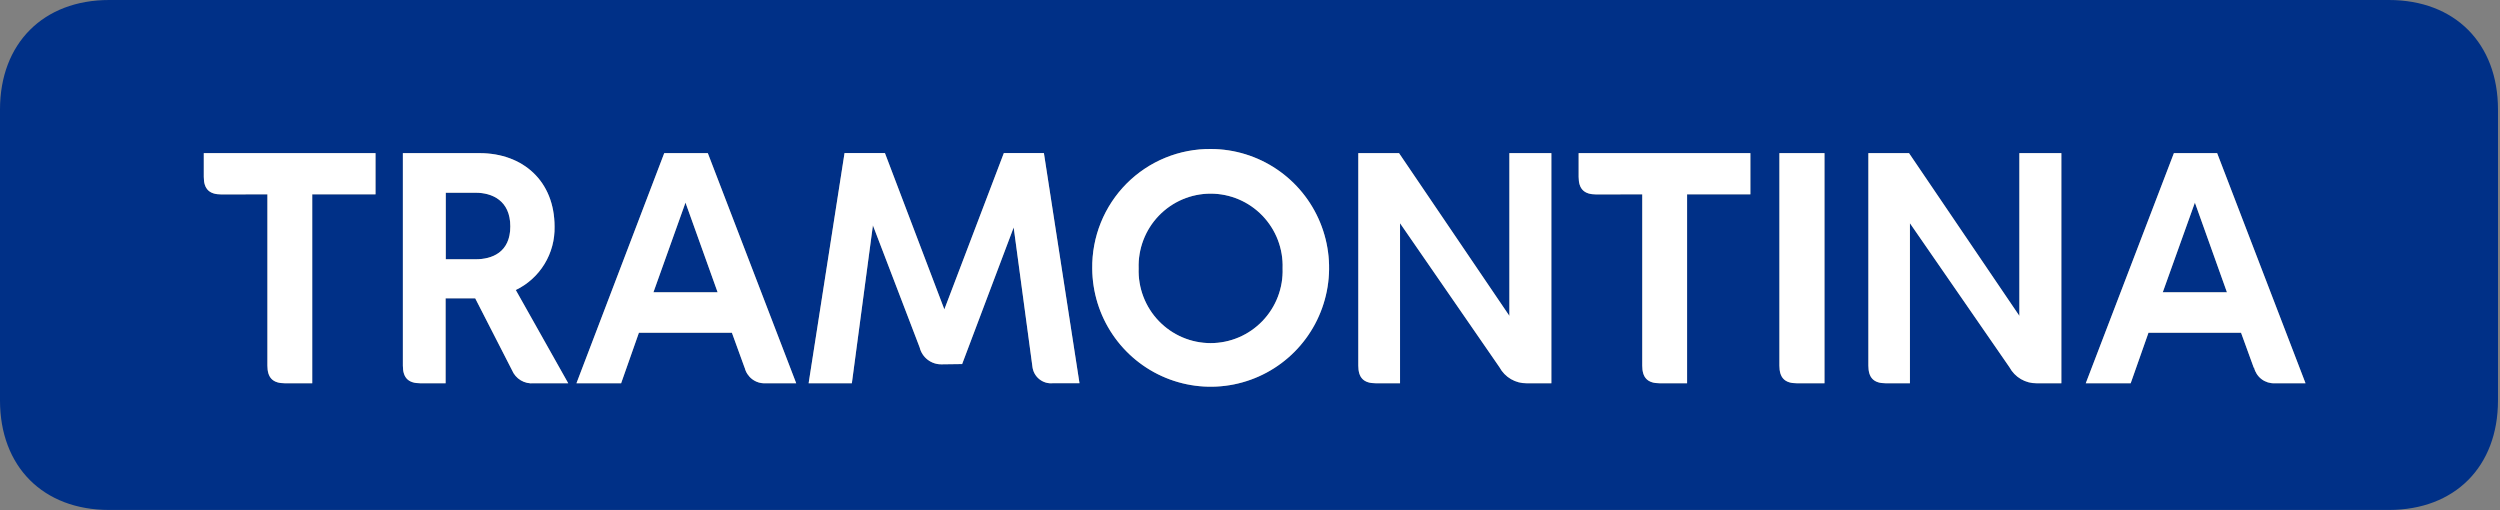 <svg width="196" height="40" viewBox="0 0 196 40" fill="none" xmlns="http://www.w3.org/2000/svg">
<rect x="0" y="0" width="196" height="40" fill="#808080" stroke="none"/>
<g clip-path="url(#clip0_13629_109695)">
<path d="M187.288 0C192.467 0 195.842 3.401 195.842 8.585V31.395C195.842 36.599 192.447 39.98 187.288 39.98H8.555C3.376 39.98 0 36.579 0 31.395V8.585C0 3.401 3.396 0 8.555 0H187.288ZM85.632 21.06C85.644 22.899 86.197 24.693 87.223 26.216C88.249 27.74 89.7 28.925 91.396 29.622C93.091 30.32 94.954 30.498 96.75 30.135C98.546 29.772 100.195 28.884 101.489 27.582C102.784 26.281 103.665 24.624 104.023 22.821C104.381 21.017 104.199 19.148 103.501 17.448C102.803 15.748 101.619 14.294 100.098 13.268C98.578 12.242 96.789 11.69 94.957 11.682C93.726 11.667 92.505 11.9 91.366 12.366C90.227 12.832 89.192 13.522 88.323 14.396C87.453 15.271 86.768 16.311 86.305 17.455C85.843 18.599 85.614 19.825 85.632 21.06ZM75.432 28.542L79.473 17.831L80.94 28.721C80.959 28.915 81.016 29.104 81.108 29.276C81.201 29.448 81.326 29.599 81.477 29.722C81.629 29.845 81.803 29.937 81.99 29.992C82.176 30.046 82.372 30.063 82.566 30.041H84.632L81.842 11.999H78.703L74.037 24.256L69.378 11.999H66.213L63.397 30.048H66.785L68.437 17.666L72.103 27.241C72.199 27.628 72.424 27.971 72.742 28.211C73.059 28.451 73.449 28.575 73.846 28.562L75.432 28.542ZM43.477 17.765C43.477 14.205 41.01 12.006 37.594 12.006H31.586V28.668C31.586 29.619 32.008 30.048 32.962 30.048H34.936V23.391H37.259L40.141 29.018C40.279 29.351 40.519 29.63 40.827 29.816C41.135 30.001 41.495 30.082 41.852 30.048H44.55L40.437 22.737C41.367 22.29 42.149 21.583 42.688 20.701C43.227 19.819 43.501 18.799 43.477 17.765ZM146.482 12.006V28.668C146.482 29.619 146.903 30.048 147.844 30.048H149.739V17.5L157.544 28.793C157.753 29.179 158.064 29.5 158.442 29.721C158.82 29.942 159.251 30.055 159.689 30.048H161.611V12.006H158.32V24.765L149.667 12.006H146.482ZM106.492 12.006V28.668C106.492 29.619 106.913 30.048 107.868 30.048H109.763V17.5L117.561 28.793C117.77 29.179 118.08 29.5 118.459 29.721C118.837 29.942 119.268 30.055 119.706 30.048H121.627V12.006H118.337V24.765L109.684 12.006H106.492ZM58.382 28.82C58.468 29.181 58.676 29.502 58.971 29.726C59.267 29.95 59.631 30.064 60.001 30.048H62.423L55.493 12.006H52.078L45.195 30.048H48.696L50.091 26.085H57.382L58.382 28.839V28.82ZM176.719 28.82C176.805 29.18 177.012 29.5 177.306 29.724C177.6 29.948 177.963 30.062 178.332 30.048H180.753L173.824 12.006H170.435L163.525 30.048H167.046L168.441 26.085H175.699L176.7 28.839L176.719 28.82ZM89.271 21.04C89.245 20.28 89.372 19.523 89.644 18.813C89.916 18.103 90.327 17.456 90.854 16.909C91.38 16.362 92.011 15.928 92.709 15.63C93.406 15.334 94.156 15.181 94.914 15.181C95.672 15.181 96.421 15.334 97.119 15.63C97.817 15.928 98.447 16.362 98.974 16.909C99.5 17.456 99.912 18.103 100.184 18.813C100.456 19.523 100.583 20.28 100.557 21.04C100.583 21.8 100.456 22.557 100.184 23.267C99.912 23.977 99.5 24.624 98.974 25.171C98.447 25.718 97.817 26.153 97.119 26.45C96.421 26.747 95.672 26.9 94.914 26.9C94.156 26.9 93.406 26.747 92.709 26.45C92.011 26.153 91.38 25.718 90.854 25.171C90.327 24.624 89.916 23.977 89.644 23.267C89.372 22.557 89.245 21.8 89.271 21.04ZM128.754 15.235V28.668C128.754 29.619 129.175 30.048 130.129 30.048H132.268V15.235H137.23V12.006H123.766V13.868C123.766 14.813 124.194 15.242 125.141 15.242L128.754 15.235ZM20.965 15.235V28.668C20.965 29.619 21.393 30.048 22.341 30.048H24.48V15.235H29.441V12.006H15.977V13.868C15.977 14.813 16.405 15.242 17.353 15.242L20.965 15.235ZM143.06 12.006H139.507V28.668C139.507 29.619 139.928 30.048 140.875 30.048H143.04V12.006H143.06ZM34.949 15.11H37.298C38.568 15.11 40.01 15.711 40.01 17.751C40.01 19.792 38.568 20.327 37.298 20.327H34.949V15.11ZM172.08 15.882L174.594 22.916H169.56L172.08 15.882ZM53.743 15.882L56.263 22.916H51.229L53.743 15.882Z" fill="#003087"/>
<path d="M85.631 21.06C85.643 22.899 86.196 24.693 87.222 26.216C88.248 27.74 89.699 28.925 91.395 29.622C93.09 30.32 94.953 30.498 96.749 30.135C98.545 29.772 100.194 28.884 101.489 27.582C102.783 26.281 103.664 24.624 104.022 22.821C104.38 21.017 104.199 19.148 103.5 17.448C102.802 15.748 101.618 14.294 100.097 13.268C98.577 12.242 96.788 11.69 94.956 11.682C93.725 11.667 92.504 11.9 91.365 12.366C90.226 12.832 89.191 13.522 88.322 14.396C87.453 15.271 86.767 16.311 86.305 17.455C85.843 18.599 85.614 19.825 85.631 21.06ZM75.431 28.542L79.472 17.831L80.939 28.721C80.958 28.915 81.015 29.104 81.108 29.276C81.2 29.448 81.325 29.599 81.476 29.722C81.628 29.845 81.802 29.937 81.989 29.992C82.175 30.046 82.371 30.063 82.565 30.041H84.631L81.841 11.999H78.702L74.036 24.256L69.377 11.999H66.212L63.396 30.048H66.785L68.436 17.666L72.102 27.241C72.198 27.628 72.423 27.971 72.741 28.211C73.058 28.451 73.448 28.575 73.846 28.562L75.431 28.542ZM43.477 17.765C43.477 14.205 41.009 12.006 37.593 12.006H31.585V28.668C31.585 29.619 32.007 30.048 32.961 30.048H34.935V23.391H37.258L40.14 29.018C40.278 29.351 40.519 29.63 40.827 29.816C41.135 30.001 41.494 30.082 41.851 30.048H44.549L40.436 22.737C41.366 22.29 42.148 21.583 42.687 20.701C43.226 19.819 43.501 18.799 43.477 17.765ZM146.481 12.006V28.668C146.481 29.619 146.902 30.048 147.843 30.048H149.738V17.5L157.543 28.793C157.752 29.179 158.063 29.5 158.441 29.721C158.819 29.942 159.25 30.055 159.688 30.048H161.61V12.006H158.319V24.765L149.666 12.006H146.481ZM106.491 12.006V28.668C106.491 29.619 106.913 30.048 107.867 30.048H109.762V17.5L117.56 28.793C117.769 29.179 118.08 29.5 118.458 29.721C118.836 29.942 119.267 30.055 119.705 30.048H121.627V12.006H118.336V24.765L109.683 12.006H106.491ZM58.381 28.82C58.467 29.181 58.675 29.502 58.971 29.726C59.266 29.95 59.63 30.064 60 30.048H62.422L55.492 12.006H52.077L45.194 30.048H48.695L50.09 26.085H57.381L58.381 28.839V28.82ZM176.718 28.82C176.804 29.18 177.011 29.5 177.305 29.724C177.599 29.948 177.962 30.062 178.331 30.048H180.752L173.823 12.006H170.434L163.525 30.048H167.045L168.44 26.085H175.698L176.699 28.839L176.718 28.82ZM89.27 21.04C89.244 20.28 89.371 19.523 89.643 18.813C89.915 18.103 90.326 17.456 90.853 16.909C91.38 16.362 92.01 15.928 92.708 15.63C93.405 15.334 94.155 15.181 94.913 15.181C95.671 15.181 96.421 15.334 97.118 15.63C97.816 15.928 98.446 16.362 98.973 16.909C99.499 17.456 99.911 18.103 100.183 18.813C100.455 19.523 100.582 20.28 100.556 21.04C100.582 21.8 100.455 22.557 100.183 23.267C99.911 23.977 99.499 24.624 98.973 25.171C98.446 25.718 97.816 26.153 97.118 26.45C96.421 26.747 95.671 26.9 94.913 26.9C94.155 26.9 93.405 26.747 92.708 26.45C92.01 26.153 91.38 25.718 90.853 25.171C90.326 24.624 89.915 23.977 89.643 23.267C89.371 22.557 89.244 21.8 89.27 21.04ZM128.753 15.235V28.668C128.753 29.619 129.174 30.048 130.129 30.048H132.267V15.235H137.229V12.006H123.765V13.868C123.765 14.813 124.193 15.242 125.14 15.242L128.753 15.235ZM20.965 15.235V28.668C20.965 29.619 21.392 30.048 22.34 30.048H24.479V15.235H29.44V12.006H15.977V13.868C15.977 14.813 16.404 15.242 17.352 15.242L20.965 15.235ZM143.059 12.006H139.506V28.668C139.506 29.619 139.927 30.048 140.874 30.048H143.039V12.006H143.059ZM34.948 15.11H37.297C38.567 15.11 40.009 15.711 40.009 17.751C40.009 19.792 38.567 20.327 37.297 20.327H34.948V15.11ZM172.079 15.882L174.593 22.916H169.559L172.079 15.882ZM53.742 15.882L56.262 22.916H51.228L53.742 15.882Z" fill="white"/>
</g>
<defs>
<clipPath id="clip0_13629_109695">
<rect width="195.862" height="40" fill="white"/>
</clipPath>
</defs>
</svg>
